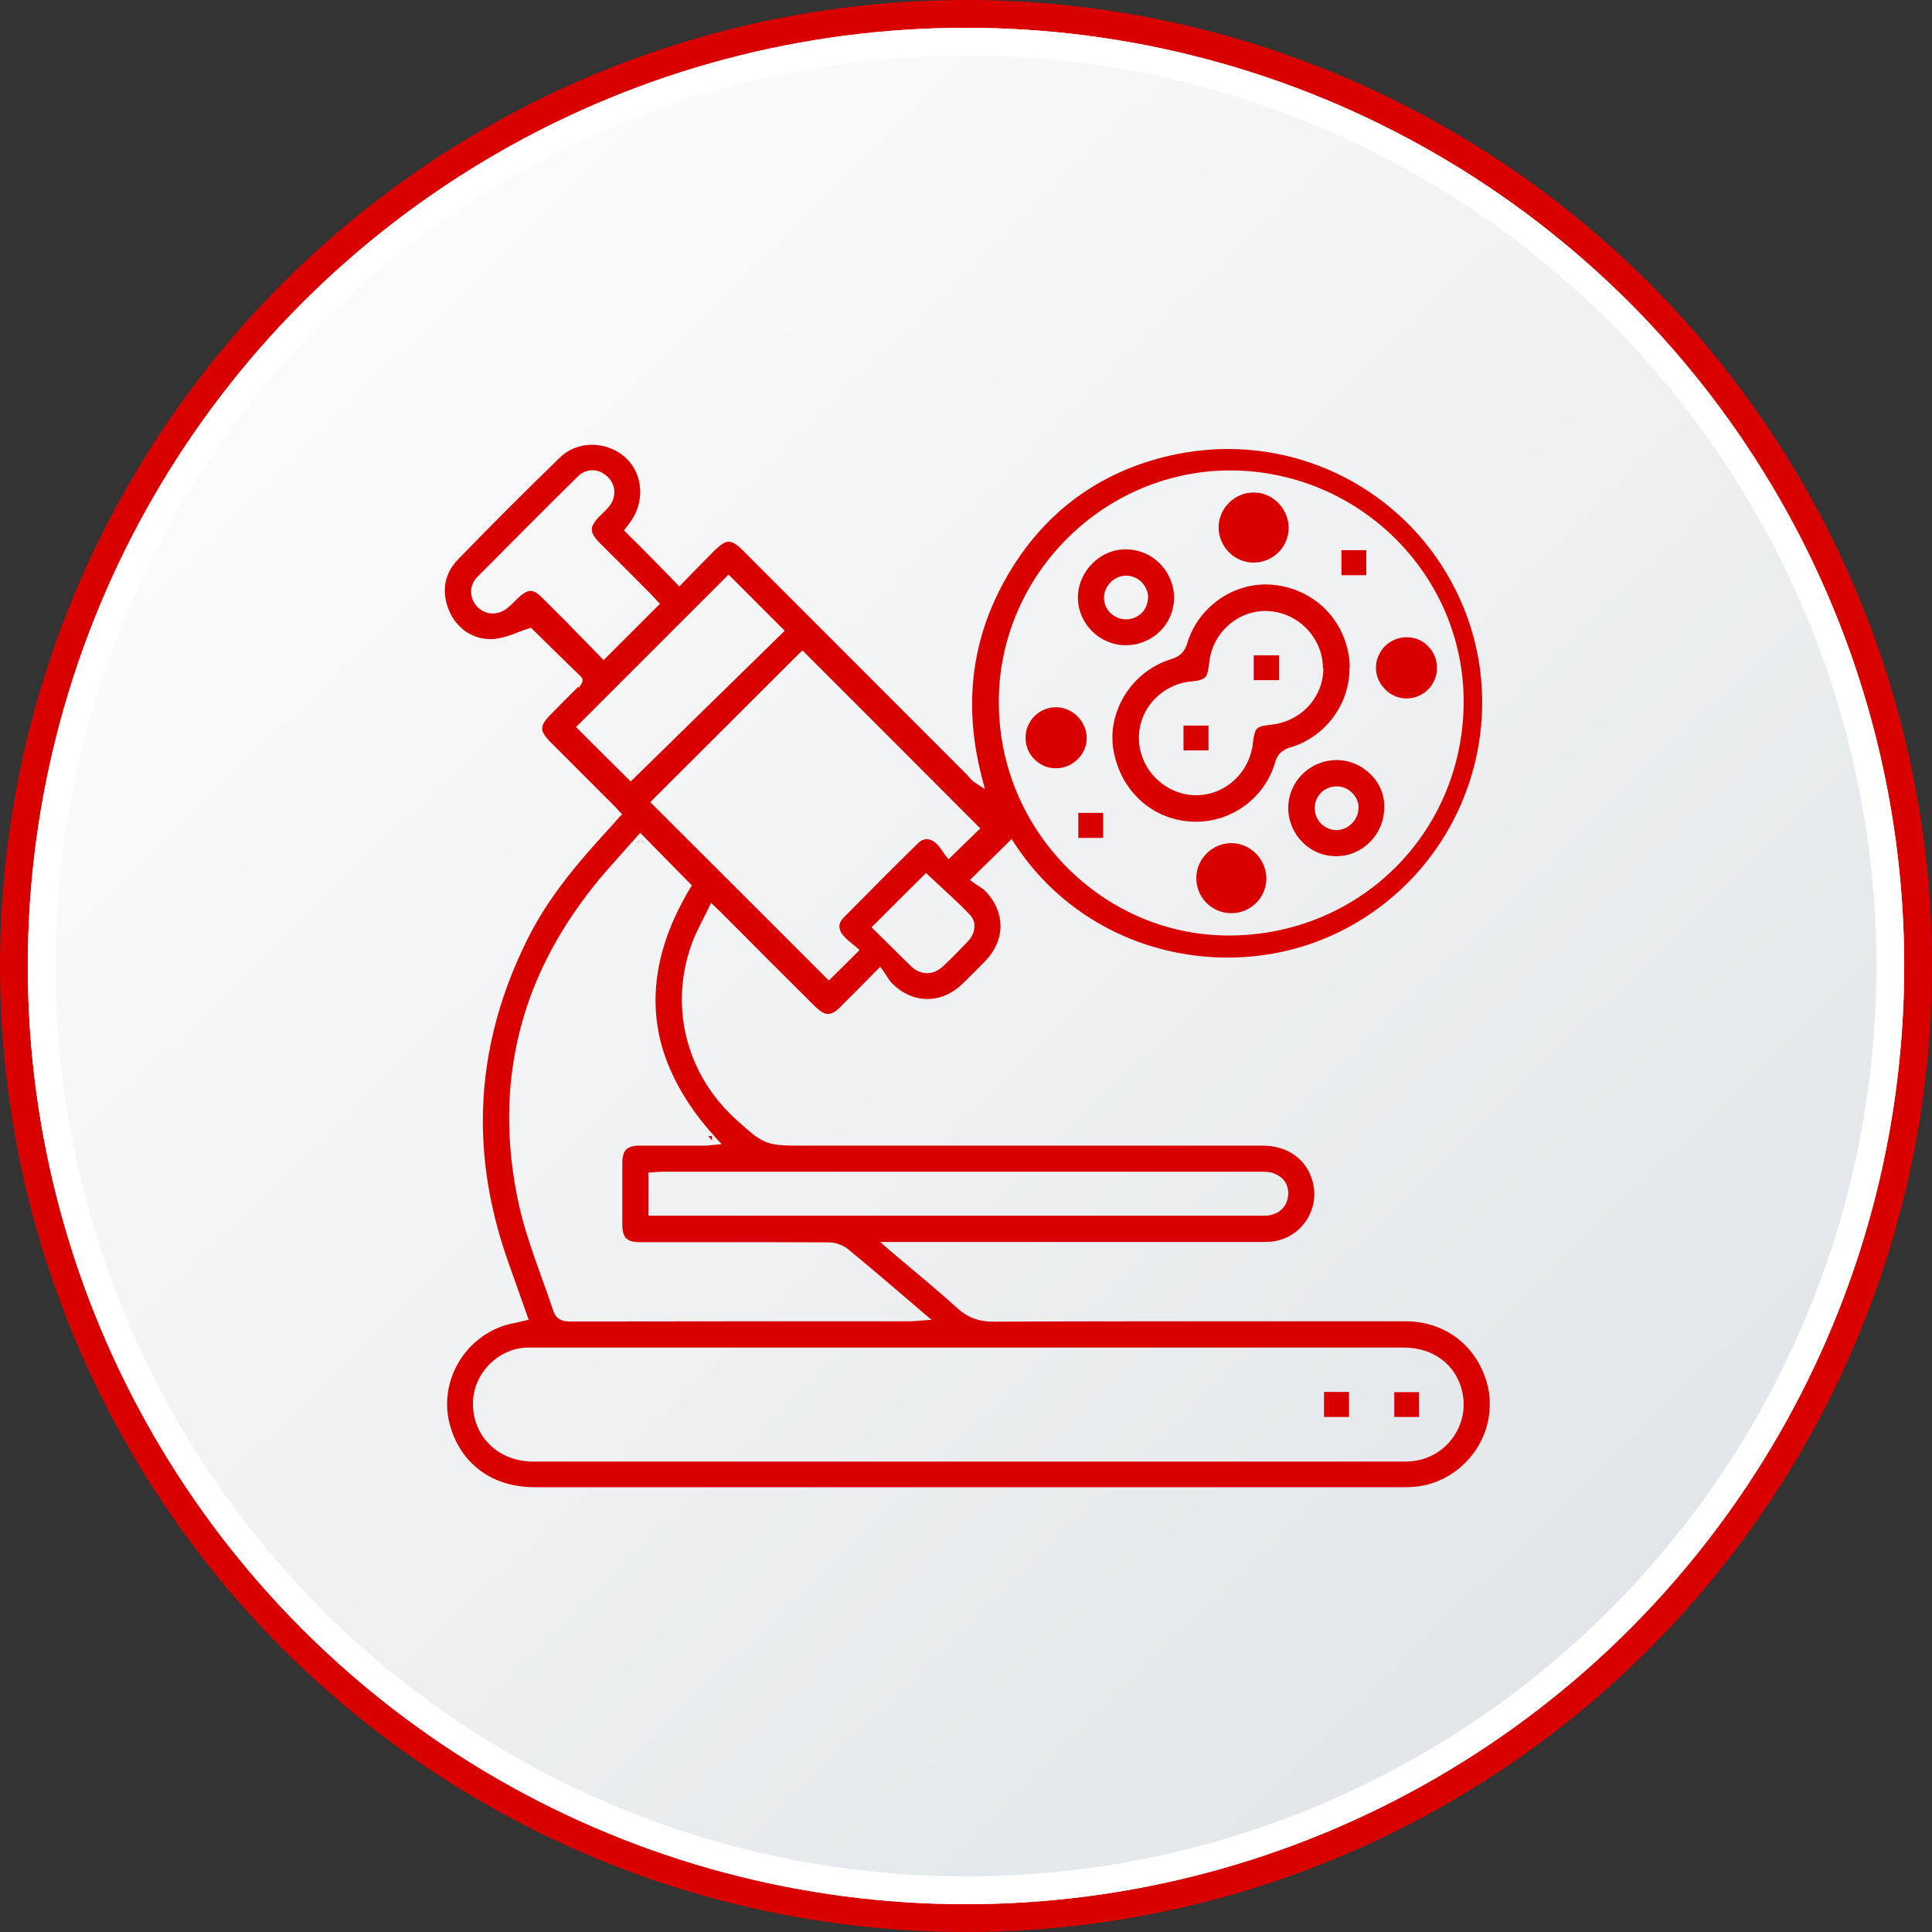 <svg width="139" height="139" viewBox="0 0 139 139" fill="none" xmlns="http://www.w3.org/2000/svg">
<rect x="0" y="0" width="139" height="139" fill="#333333" stroke="none"/>
<circle cx="69.5" cy="69.5" r="68.5" fill="url(#paint0_linear)" stroke="#D90000" stroke-width="2"/>
<circle cx="69.5" cy="69.5" r="66.5" stroke="white" stroke-width="2"/>
<path d="M45.847 60.617L45.862 60.632C45.938 60.556 45.998 60.465 46.074 60.39L45.847 60.617ZM46.074 60.39C46.15 60.465 46.225 60.541 46.301 60.617L46.316 60.602L46.074 60.39ZM51.204 81.728C51.128 81.728 51.038 81.743 50.962 81.758C51.053 81.864 51.144 81.955 51.234 82.061L51.204 81.728ZM51.204 81.728C51.128 81.728 51.038 81.743 50.962 81.758C51.053 81.864 51.144 81.955 51.234 82.061L51.204 81.728ZM46.074 60.39C46.15 60.465 46.225 60.541 46.301 60.617L46.316 60.602L46.074 60.39ZM45.847 60.617L45.862 60.632C45.938 60.556 45.998 60.465 46.074 60.39L45.847 60.617ZM45.847 60.617L45.862 60.632C45.938 60.556 45.998 60.465 46.074 60.39L45.847 60.617ZM46.074 60.39C46.15 60.465 46.225 60.541 46.301 60.617L46.316 60.602L46.074 60.39ZM51.204 81.728C51.128 81.728 51.038 81.743 50.962 81.758C51.053 81.864 51.144 81.955 51.234 82.061L51.204 81.728ZM51.204 81.728C51.128 81.728 51.038 81.743 50.962 81.758C51.053 81.864 51.144 81.955 51.234 82.061L51.204 81.728ZM46.074 60.39C46.15 60.465 46.225 60.541 46.301 60.617L46.316 60.602L46.074 60.39ZM45.847 60.617L45.862 60.632C45.938 60.556 45.998 60.465 46.074 60.39L45.847 60.617ZM45.847 60.617L45.862 60.632C45.938 60.556 45.998 60.465 46.074 60.39L45.847 60.617ZM46.074 60.39C46.15 60.465 46.225 60.541 46.301 60.617L46.316 60.602L46.074 60.39ZM51.204 81.728C51.128 81.728 51.038 81.743 50.962 81.758C51.053 81.864 51.144 81.955 51.234 82.061L51.204 81.728ZM51.204 81.728C51.128 81.728 51.038 81.743 50.962 81.758C51.053 81.864 51.144 81.955 51.234 82.061L51.204 81.728ZM46.074 60.39C46.15 60.465 46.225 60.541 46.301 60.617L46.316 60.602L46.074 60.39ZM45.847 60.617L45.862 60.632C45.938 60.556 45.998 60.465 46.074 60.39L45.847 60.617ZM45.847 60.617L45.862 60.632C45.938 60.556 45.998 60.465 46.074 60.39L45.847 60.617ZM46.074 60.39C46.15 60.465 46.225 60.541 46.301 60.617L46.316 60.602L46.074 60.39ZM51.204 81.728C51.128 81.728 51.038 81.743 50.962 81.758C51.053 81.864 51.144 81.955 51.234 82.061L51.204 81.728ZM51.204 81.728C51.128 81.728 51.038 81.743 50.962 81.758C51.053 81.864 51.144 81.955 51.234 82.061L51.204 81.728ZM46.074 60.39C46.15 60.465 46.225 60.541 46.301 60.617L46.316 60.602L46.074 60.39ZM45.847 60.617L45.862 60.632C45.938 60.556 45.998 60.465 46.074 60.39L45.847 60.617ZM45.847 60.617L45.862 60.632C45.938 60.556 45.998 60.465 46.074 60.39L45.847 60.617ZM46.074 60.39C46.15 60.465 46.225 60.541 46.301 60.617L46.316 60.602L46.074 60.39ZM51.204 81.728C51.128 81.728 51.038 81.743 50.962 81.758C51.053 81.864 51.144 81.955 51.234 82.061L51.204 81.728ZM51.204 81.728C51.128 81.728 51.038 81.743 50.962 81.758C51.053 81.864 51.144 81.955 51.234 82.061L51.204 81.728ZM46.074 60.39C46.15 60.465 46.225 60.541 46.301 60.617L46.316 60.602L46.074 60.39ZM45.847 60.617L45.862 60.632C45.938 60.556 45.998 60.465 46.074 60.39L45.847 60.617ZM45.847 60.617L45.862 60.632C45.938 60.556 45.998 60.465 46.074 60.39L45.847 60.617ZM46.074 60.39C46.15 60.465 46.225 60.541 46.301 60.617L46.316 60.602L46.074 60.39ZM51.204 81.728C51.128 81.728 51.038 81.743 50.962 81.758C51.053 81.864 51.144 81.955 51.234 82.061L51.204 81.728ZM51.204 81.728C51.128 81.728 51.038 81.743 50.962 81.758C51.053 81.864 51.144 81.955 51.234 82.061L51.204 81.728ZM46.074 60.39C46.15 60.465 46.225 60.541 46.301 60.617L46.316 60.602L46.074 60.39ZM45.847 60.617L45.862 60.632C45.938 60.556 45.998 60.465 46.074 60.39L45.847 60.617ZM45.847 60.617L45.862 60.632C45.938 60.556 45.998 60.465 46.074 60.39L45.847 60.617ZM46.074 60.39C46.15 60.465 46.225 60.541 46.301 60.617L46.316 60.602L46.074 60.39ZM51.204 81.728C51.128 81.728 51.038 81.743 50.962 81.758C51.053 81.864 51.144 81.955 51.234 82.061L51.204 81.728ZM51.204 81.728C51.128 81.728 51.038 81.743 50.962 81.758C51.053 81.864 51.144 81.955 51.234 82.061L51.204 81.728ZM46.074 60.39C46.15 60.465 46.225 60.541 46.301 60.617L46.316 60.602L46.074 60.39ZM45.847 60.617L45.862 60.632C45.938 60.556 45.998 60.465 46.074 60.39L45.847 60.617ZM45.847 60.617L45.862 60.632C45.938 60.556 45.998 60.465 46.074 60.39L45.847 60.617ZM46.074 60.39C46.15 60.465 46.225 60.541 46.301 60.617L46.316 60.602L46.074 60.39ZM51.204 81.728C51.128 81.728 51.038 81.743 50.962 81.758C51.053 81.864 51.144 81.955 51.234 82.061L51.204 81.728ZM51.204 81.728C51.128 81.728 51.038 81.743 50.962 81.758C51.053 81.864 51.144 81.955 51.234 82.061L51.204 81.728ZM46.074 60.39C46.15 60.465 46.225 60.541 46.301 60.617L46.316 60.602L46.074 60.39ZM45.847 60.617L45.862 60.632C45.938 60.556 45.998 60.465 46.074 60.39L45.847 60.617ZM45.847 60.617L45.862 60.632C45.938 60.556 45.998 60.465 46.074 60.39L45.847 60.617ZM46.074 60.39C46.15 60.465 46.225 60.541 46.301 60.617L46.316 60.602L46.074 60.39ZM51.204 81.728C51.128 81.728 51.038 81.743 50.962 81.758C51.053 81.864 51.144 81.955 51.234 82.061L51.204 81.728ZM51.204 81.728C51.128 81.728 51.038 81.743 50.962 81.758C51.053 81.864 51.144 81.955 51.234 82.061L51.204 81.728ZM46.074 60.39C46.15 60.465 46.225 60.541 46.301 60.617L46.316 60.602L46.074 60.39ZM45.847 60.617L45.862 60.632C45.938 60.556 45.998 60.465 46.074 60.39L45.847 60.617ZM45.847 60.617L45.862 60.632C45.938 60.556 45.998 60.465 46.074 60.39L45.847 60.617ZM46.074 60.39C46.15 60.465 46.225 60.541 46.301 60.617L46.316 60.602L46.074 60.39ZM51.204 81.728C51.128 81.728 51.038 81.743 50.962 81.758C51.053 81.864 51.144 81.955 51.234 82.061L51.204 81.728ZM51.204 81.728C51.128 81.728 51.038 81.743 50.962 81.758C51.053 81.864 51.144 81.955 51.234 82.061L51.204 81.728ZM46.074 60.39C46.15 60.465 46.225 60.541 46.301 60.617L46.316 60.602L46.074 60.39ZM45.847 60.617L45.862 60.632C45.938 60.556 45.998 60.465 46.074 60.39L45.847 60.617ZM45.847 60.617L45.862 60.632C45.938 60.556 45.998 60.465 46.074 60.39L45.847 60.617ZM46.074 60.39C46.15 60.465 46.225 60.541 46.301 60.617L46.316 60.602L46.074 60.39ZM51.204 81.728C51.128 81.728 51.038 81.743 50.962 81.758C51.053 81.864 51.144 81.955 51.234 82.061L51.204 81.728ZM51.204 81.728C51.128 81.728 51.038 81.743 50.962 81.758C51.053 81.864 51.144 81.955 51.234 82.061L51.204 81.728ZM46.074 60.39C46.15 60.465 46.225 60.541 46.301 60.617L46.316 60.602L46.074 60.39ZM45.847 60.617L45.862 60.632C45.938 60.556 45.998 60.465 46.074 60.39L45.847 60.617ZM45.847 60.617L45.862 60.632C45.938 60.556 45.998 60.465 46.074 60.39L45.847 60.617ZM46.074 60.39C46.15 60.465 46.225 60.541 46.301 60.617L46.316 60.602L46.074 60.39ZM51.204 81.728C51.128 81.728 51.038 81.743 50.962 81.758C51.053 81.864 51.144 81.955 51.234 82.061L51.204 81.728ZM51.204 81.728C51.128 81.728 51.038 81.743 50.962 81.758C51.053 81.864 51.144 81.955 51.234 82.061L51.204 81.728ZM46.074 60.39C46.15 60.465 46.225 60.541 46.301 60.617L46.316 60.602L46.074 60.39ZM45.847 60.617L45.862 60.632C45.938 60.556 45.998 60.465 46.074 60.39L45.847 60.617ZM45.847 60.617L45.862 60.632C45.938 60.556 45.998 60.465 46.074 60.39L45.847 60.617ZM46.074 60.39C46.15 60.465 46.225 60.541 46.301 60.617L46.316 60.602L46.074 60.39ZM51.204 81.728C51.128 81.728 51.038 81.743 50.962 81.758C51.053 81.864 51.144 81.955 51.234 82.061L51.204 81.728ZM51.204 81.728C51.128 81.728 51.038 81.743 50.962 81.758C51.053 81.864 51.144 81.955 51.234 82.061L51.204 81.728ZM46.074 60.39C46.15 60.465 46.225 60.541 46.301 60.617L46.316 60.602L46.074 60.39ZM45.847 60.617L45.862 60.632C45.938 60.556 45.998 60.465 46.074 60.39L45.847 60.617ZM45.847 60.617L45.862 60.632C45.938 60.556 45.998 60.465 46.074 60.39L45.847 60.617ZM46.074 60.39C46.15 60.465 46.225 60.541 46.301 60.617L46.316 60.602L46.074 60.39ZM51.204 81.728C51.128 81.728 51.038 81.743 50.962 81.758C51.053 81.864 51.144 81.955 51.234 82.061L51.204 81.728ZM51.204 81.728C51.128 81.728 51.038 81.743 50.962 81.758C51.053 81.864 51.144 81.955 51.234 82.061L51.204 81.728ZM46.074 60.39C46.15 60.465 46.225 60.541 46.301 60.617L46.316 60.602L46.074 60.39ZM45.847 60.617L45.862 60.632C45.938 60.556 45.998 60.465 46.074 60.39L45.847 60.617ZM45.847 60.617L45.862 60.632C45.938 60.556 45.998 60.465 46.074 60.39L45.847 60.617ZM46.074 60.39C46.15 60.465 46.225 60.541 46.301 60.617L46.316 60.602L46.074 60.39ZM51.204 81.728C51.128 81.728 51.038 81.743 50.962 81.758C51.053 81.864 51.144 81.955 51.234 82.061L51.204 81.728ZM51.204 81.728C51.128 81.728 51.038 81.743 50.962 81.758C51.053 81.864 51.144 81.955 51.234 82.061L51.204 81.728ZM46.301 60.617C46.301 60.617 46.316 60.617 46.301 60.617L46.074 60.39C46.15 60.465 46.225 60.541 46.301 60.617ZM45.862 60.632C45.938 60.556 45.998 60.465 46.074 60.39L45.847 60.617L45.862 60.632ZM106.955 99.418C106.561 98.087 105.804 96.997 104.791 96.24C103.777 95.484 102.505 95.06 101.098 95.06C96.694 95.06 92.291 95.06 87.887 95.06C82.424 95.06 76.976 95.06 71.528 95.09H71.513C71.013 95.09 70.544 95.03 70.121 94.878C69.682 94.727 69.288 94.485 68.895 94.137C67.366 92.745 65.747 91.428 63.992 89.945L63.326 89.355H90.777C90.989 89.355 91.201 89.355 91.398 89.34C92.321 89.264 93.108 88.84 93.668 88.22C94.228 87.599 94.561 86.782 94.561 85.904C94.561 85.587 94.515 85.269 94.424 84.951C94.197 84.164 93.758 83.544 93.138 83.105C92.533 82.666 91.746 82.424 90.823 82.424C85.117 82.424 79.397 82.424 73.692 82.424C68.653 82.424 63.613 82.424 58.574 82.424H57.802C57.06 82.424 56.516 82.424 56.062 82.378C55.608 82.333 55.229 82.242 54.881 82.061C54.639 81.939 54.412 81.788 54.155 81.591C53.822 81.319 53.444 80.986 52.944 80.532C50.417 78.247 49.055 75.129 49.055 71.906C49.055 70.559 49.297 69.197 49.782 67.866C50.099 67.003 50.553 66.216 50.962 65.369L51.159 64.96L51.476 65.263C51.703 65.475 51.809 65.581 51.93 65.702C54.155 67.941 56.38 70.166 58.619 72.39C58.831 72.602 59.013 72.739 59.164 72.829C59.315 72.92 59.452 72.95 59.573 72.95C59.694 72.95 59.815 72.92 59.981 72.829C60.148 72.739 60.329 72.587 60.526 72.375C61.313 71.603 62.085 70.817 63.053 69.833L63.326 69.561L63.553 69.863C63.689 70.06 63.81 70.242 63.916 70.408C64.022 70.575 64.128 70.711 64.249 70.817C65.005 71.543 65.868 71.876 66.731 71.876C67.608 71.876 68.486 71.513 69.258 70.771C69.803 70.242 70.347 69.697 70.892 69.137C71.619 68.38 71.982 67.502 71.982 66.625C71.982 65.762 71.634 64.884 70.922 64.143C70.817 64.022 70.665 63.916 70.529 63.825C70.378 63.719 70.226 63.628 70.09 63.538L69.787 63.31L70.06 63.038C70.998 62.115 71.77 61.373 72.511 60.632L72.784 60.36L72.996 60.693C74.751 63.386 77.112 65.444 79.76 66.821C82.409 68.198 85.36 68.895 88.311 68.895C91.579 68.895 94.848 68.047 97.739 66.292C103.398 62.887 106.637 56.818 106.637 50.538C106.637 48.268 106.213 45.968 105.32 43.758C102.475 36.737 95.711 32.303 88.341 32.303C86.948 32.303 85.541 32.469 84.134 32.787C81.576 33.377 79.321 34.406 77.369 35.859C75.432 37.297 73.783 39.158 72.466 41.443C70.756 44.394 69.939 47.466 69.939 50.659C69.939 52.4 70.181 54.17 70.65 55.971L70.862 56.773L70.166 56.319C69.999 56.213 69.863 56.077 69.757 55.956C69.651 55.835 69.576 55.729 69.485 55.653C64.143 50.296 58.786 44.954 53.444 39.597C53.217 39.37 53.02 39.203 52.853 39.113C52.687 39.007 52.551 38.976 52.43 38.976C52.309 38.976 52.172 39.007 52.006 39.113C51.84 39.218 51.643 39.385 51.401 39.612C50.644 40.369 49.903 41.14 49.1 41.958L48.873 42.2L48.647 41.958C47.981 41.277 47.421 40.686 46.846 40.111C46.271 39.521 45.68 38.946 45.09 38.356L44.894 38.159L45.06 37.932C45.226 37.72 45.317 37.614 45.393 37.493C45.847 36.843 46.059 36.116 46.059 35.39C46.059 34.436 45.68 33.513 44.939 32.863C44.288 32.303 43.441 32 42.593 32C41.746 32 40.898 32.303 40.263 32.938C37.796 35.329 35.36 37.766 32.968 40.232C32.636 40.581 32.394 40.929 32.242 41.307C32.076 41.685 32 42.064 32 42.472C32 42.956 32.106 43.456 32.333 43.986C32.59 44.576 32.999 45.075 33.513 45.438C34.028 45.786 34.633 45.983 35.284 45.983C35.39 45.983 35.496 45.983 35.602 45.968C36.01 45.922 36.419 45.801 36.812 45.665C37.221 45.514 37.614 45.347 38.008 45.226L38.205 45.166L38.341 45.302C39.446 46.392 40.611 47.527 41.791 48.677C41.837 48.722 41.867 48.768 41.882 48.798C41.912 48.858 41.912 48.904 41.912 48.934C41.912 48.964 41.912 48.979 41.912 48.995V49.025L41.897 49.055L41.882 49.085C41.867 49.1 41.867 49.116 41.867 49.131C41.867 49.131 41.852 49.146 41.852 49.161C41.852 49.161 41.852 49.176 41.837 49.176L41.655 49.479L41.594 49.418C40.913 50.099 40.248 50.765 39.582 51.446C39.37 51.658 39.218 51.855 39.128 52.006C39.037 52.172 39.007 52.294 39.007 52.415C39.007 52.536 39.037 52.657 39.143 52.823C39.234 52.99 39.385 53.171 39.612 53.398C41.095 54.881 42.578 56.364 44.061 57.847C44.228 58.014 44.394 58.196 44.56 58.377L44.757 58.589L44.56 58.786C44.288 59.088 44.076 59.331 43.849 59.588C41.579 62.054 39.43 64.582 37.947 67.578C35.798 71.891 34.739 76.234 34.739 80.653C34.739 84.013 35.36 87.418 36.585 90.853C37.024 92.094 37.463 93.335 37.917 94.621L38.038 94.954L37.69 95.03C37.433 95.09 37.236 95.151 37.039 95.181C35.602 95.438 34.391 96.21 33.529 97.254C32.666 98.298 32.166 99.645 32.166 101.022C32.166 101.567 32.242 102.112 32.409 102.657C32.817 104.019 33.574 105.093 34.618 105.85C35.647 106.591 36.964 107 38.477 107C48.132 107 57.772 107 67.427 107H100.856C101.098 107 101.34 107 101.567 106.985C103.171 106.894 104.564 106.168 105.577 105.078C106.591 103.989 107.197 102.536 107.182 101.007C107.197 100.508 107.121 99.963 106.955 99.418ZM71.861 50.387C71.921 41.307 79.442 33.846 88.522 33.846H88.598C93.198 33.877 97.375 35.753 100.402 38.764C103.429 41.776 105.305 45.922 105.305 50.478V50.568C105.275 55.245 103.398 59.436 100.357 62.448C97.315 65.459 93.093 67.306 88.416 67.306H88.295C83.771 67.275 79.669 65.369 76.688 62.327C73.707 59.285 71.861 55.108 71.861 50.523V50.387ZM65.323 84.3C73.783 84.3 82.242 84.3 90.702 84.3C90.989 84.3 91.322 84.3 91.655 84.421C91.958 84.542 92.23 84.724 92.412 84.966C92.593 85.208 92.684 85.526 92.684 85.844C92.684 85.919 92.684 85.98 92.669 86.056C92.624 86.419 92.487 86.737 92.245 86.979C92.003 87.221 91.685 87.372 91.337 87.433C91.186 87.463 91.05 87.463 90.913 87.463C90.808 87.463 90.717 87.463 90.626 87.463C78.731 87.463 66.837 87.463 54.957 87.463H46.649V84.361L46.952 84.346C47.194 84.331 47.436 84.3 47.693 84.3C53.565 84.3 59.436 84.3 65.323 84.3ZM69.787 65.823C70.014 66.065 70.121 66.352 70.105 66.64C70.105 66.852 70.06 67.048 69.969 67.245C69.878 67.442 69.757 67.608 69.606 67.76C69.031 68.365 68.441 68.97 67.82 69.545C67.487 69.848 67.094 70.03 66.685 70.014C66.292 70.014 65.898 69.848 65.596 69.561C64.703 68.713 63.84 67.82 62.932 66.942L62.705 66.716L62.932 66.489C64.143 65.278 65.293 64.128 66.398 63.038L66.625 62.811L66.852 63.023C67.805 63.931 68.849 64.824 69.787 65.823ZM57.742 46.8L57.968 47.027C62.054 51.113 66.186 55.245 70.302 59.376L70.529 59.603L70.287 59.83C69.818 60.284 69.243 60.844 68.501 61.57L68.244 61.828L68.017 61.54C67.911 61.404 67.82 61.252 67.714 61.101C67.608 60.95 67.502 60.814 67.381 60.708C67.26 60.587 67.124 60.511 67.018 60.45C66.897 60.405 66.791 60.375 66.685 60.375C66.579 60.375 66.473 60.405 66.352 60.45C66.231 60.511 66.125 60.587 66.004 60.708C64.234 62.448 62.478 64.219 60.723 65.989C60.602 66.11 60.526 66.231 60.465 66.337C60.42 66.443 60.39 66.549 60.39 66.655C60.39 66.761 60.42 66.867 60.465 66.988C60.511 67.109 60.602 67.23 60.723 67.366C60.935 67.608 61.237 67.835 61.585 68.123L61.843 68.35L61.6 68.592C60.935 69.258 60.375 69.818 59.86 70.317L59.633 70.544L59.406 70.317C55.26 66.171 51.128 62.039 47.012 57.938L46.785 57.711L47.012 57.484C50.478 54.034 54.004 50.493 57.484 47.027L57.742 46.8ZM40.732 44.727C40.157 44.152 39.582 43.577 39.007 43.002C38.825 42.82 38.674 42.699 38.538 42.623C38.401 42.548 38.28 42.518 38.174 42.518C38.053 42.518 37.947 42.548 37.796 42.623C37.66 42.699 37.493 42.82 37.297 43.002C37.054 43.229 36.812 43.501 36.51 43.743C36.192 44.001 35.829 44.137 35.45 44.137C35.042 44.137 34.648 43.97 34.346 43.668C34.058 43.365 33.892 42.971 33.892 42.578C33.892 42.185 34.043 41.806 34.361 41.489C36.752 39.082 39.143 36.676 41.564 34.285C41.867 33.982 42.245 33.831 42.623 33.831C43.017 33.831 43.38 33.998 43.683 34.27C44.016 34.573 44.212 34.996 44.197 35.42C44.197 35.768 44.076 36.131 43.834 36.419C43.637 36.676 43.41 36.873 43.214 37.07C42.971 37.297 42.805 37.508 42.714 37.675C42.608 37.841 42.578 37.978 42.578 38.099C42.578 38.22 42.608 38.356 42.714 38.522C42.805 38.689 42.971 38.886 43.199 39.113C44.394 40.308 45.605 41.504 46.8 42.714C46.967 42.881 47.103 43.047 47.269 43.214L47.481 43.441L47.254 43.668C46.059 44.863 44.909 46.013 43.653 47.269L43.425 47.496L43.199 47.254C42.381 46.422 41.564 45.575 40.732 44.727ZM41.67 52.536L41.443 52.309L41.67 52.082C45.12 48.631 48.662 45.09 52.188 41.564L52.415 41.337L52.642 41.564C53.807 42.729 54.957 43.88 56.228 45.151L56.455 45.378L56.228 45.605C52.687 49.07 49.116 52.566 45.605 56.001L45.378 56.228L45.151 56.001C44.001 54.866 42.835 53.701 41.67 52.536ZM37.327 86.646C36.858 84.512 36.631 82.424 36.631 80.396C36.631 77.172 37.221 74.1 38.356 71.18C39.506 68.259 41.216 65.475 43.471 62.841C44.243 61.949 45.03 61.086 45.832 60.178L46.059 59.921L46.301 60.163C47.421 61.298 48.495 62.403 49.6 63.522L49.782 63.704L49.645 63.916C47.981 66.685 47.163 69.379 47.163 71.967C47.163 73.662 47.511 75.341 48.238 76.976C48.949 78.625 50.024 80.245 51.476 81.834L51.915 82.318L51.264 82.378C51.128 82.394 50.932 82.424 50.735 82.424C50.356 82.424 49.963 82.424 49.585 82.424C49.025 82.424 48.465 82.424 47.89 82.424C47.254 82.424 46.603 82.424 45.968 82.424C45.696 82.424 45.484 82.469 45.332 82.53C45.181 82.59 45.06 82.681 44.984 82.787C44.924 82.863 44.878 82.953 44.848 83.075C44.803 83.226 44.772 83.422 44.772 83.665C44.772 84.421 44.772 85.193 44.772 85.95C44.772 86.691 44.772 87.433 44.772 88.159C44.772 88.432 44.818 88.644 44.878 88.81C44.939 88.976 45.014 89.082 45.136 89.158C45.211 89.219 45.302 89.264 45.423 89.294C45.575 89.34 45.771 89.37 46.013 89.37C47.073 89.37 48.132 89.37 49.191 89.37C49.872 89.37 50.553 89.37 51.219 89.37C54.019 89.37 56.834 89.37 59.633 89.385C59.875 89.385 60.117 89.43 60.36 89.521C60.602 89.597 60.829 89.718 61.01 89.869C62.796 91.337 64.551 92.85 66.413 94.439L67.018 94.954L66.231 95.014C65.913 95.03 65.732 95.06 65.52 95.06C57.333 95.06 49.161 95.06 40.974 95.075C40.823 95.075 40.671 95.06 40.535 95.03C40.399 94.984 40.263 94.924 40.142 94.833C40.066 94.772 40.005 94.697 39.945 94.606C39.869 94.485 39.824 94.364 39.779 94.228C38.946 91.716 37.902 89.249 37.327 86.646ZM104.2 103.837C103.504 104.579 102.536 105.078 101.431 105.139C101.28 105.154 101.128 105.154 100.977 105.154C100.841 105.154 100.705 105.154 100.584 105.154H68.229C63.265 105.154 58.301 105.154 53.338 105.154C48.344 105.154 43.35 105.154 38.356 105.154C37.13 105.154 36.041 104.715 35.269 103.973C34.497 103.232 34.028 102.188 34.028 101.022C34.028 100.962 34.028 100.901 34.028 100.841C34.073 99.797 34.527 98.843 35.223 98.147C35.919 97.451 36.873 96.982 37.917 96.952C38.008 96.952 38.114 96.952 38.205 96.952H66.882C78.247 96.952 89.627 96.952 100.992 96.952C102.051 96.952 102.99 97.254 103.716 97.799C104.458 98.344 104.972 99.146 105.199 100.114C105.275 100.432 105.305 100.75 105.305 101.068C105.305 102.097 104.881 103.096 104.2 103.837ZM51.204 81.728C51.128 81.728 51.038 81.743 50.962 81.758C51.053 81.864 51.144 81.955 51.234 82.061L51.204 81.728ZM46.316 60.617L46.074 60.405C46.15 60.465 46.225 60.541 46.316 60.617C46.301 60.617 46.316 60.617 46.316 60.617ZM46.074 60.39L45.847 60.617L45.862 60.632C45.922 60.556 45.998 60.481 46.074 60.39ZM45.847 60.617L45.862 60.632C45.938 60.556 45.998 60.465 46.074 60.39L45.847 60.617ZM46.074 60.39C46.15 60.465 46.225 60.541 46.301 60.617L46.316 60.602L46.074 60.39ZM51.204 81.728C51.128 81.728 51.038 81.743 50.962 81.758C51.053 81.864 51.144 81.955 51.234 82.061L51.204 81.728ZM51.204 81.728C51.128 81.728 51.038 81.743 50.962 81.758C51.053 81.864 51.144 81.955 51.234 82.061L51.204 81.728ZM46.074 60.39C46.15 60.465 46.225 60.541 46.301 60.617L46.316 60.602L46.074 60.39ZM45.847 60.617L45.862 60.632C45.938 60.556 45.998 60.465 46.074 60.39L45.847 60.617ZM45.847 60.617L45.862 60.632C45.938 60.556 45.998 60.465 46.074 60.39L45.847 60.617ZM46.074 60.39C46.15 60.465 46.225 60.541 46.301 60.617L46.316 60.602L46.074 60.39ZM51.204 81.728C51.128 81.728 51.038 81.743 50.962 81.758C51.053 81.864 51.144 81.955 51.234 82.061L51.204 81.728ZM51.204 81.728C51.128 81.728 51.038 81.743 50.962 81.758C51.053 81.864 51.144 81.955 51.234 82.061L51.204 81.728ZM46.074 60.39C46.15 60.465 46.225 60.541 46.301 60.617L46.316 60.602L46.074 60.39ZM45.847 60.617L45.862 60.632C45.938 60.556 45.998 60.465 46.074 60.39L45.847 60.617ZM45.847 60.617L45.862 60.632C45.938 60.556 45.998 60.465 46.074 60.39L45.847 60.617ZM46.074 60.39C46.15 60.465 46.225 60.541 46.301 60.617L46.316 60.602L46.074 60.39ZM51.204 81.728C51.128 81.728 51.038 81.743 50.962 81.758C51.053 81.864 51.144 81.955 51.234 82.061L51.204 81.728ZM51.204 81.728C51.128 81.728 51.038 81.743 50.962 81.758C51.053 81.864 51.144 81.955 51.234 82.061L51.204 81.728ZM46.074 60.39C46.15 60.465 46.225 60.541 46.301 60.617L46.316 60.602L46.074 60.39ZM45.847 60.617L45.862 60.632C45.938 60.556 45.998 60.465 46.074 60.39L45.847 60.617ZM45.847 60.617L45.862 60.632C45.938 60.556 45.998 60.465 46.074 60.39L45.847 60.617ZM46.074 60.39C46.15 60.465 46.225 60.541 46.301 60.617L46.316 60.602L46.074 60.39ZM51.204 81.728C51.128 81.728 51.038 81.743 50.962 81.758C51.053 81.864 51.144 81.955 51.234 82.061L51.204 81.728ZM51.204 81.728C51.128 81.728 51.038 81.743 50.962 81.758C51.053 81.864 51.144 81.955 51.234 82.061L51.204 81.728ZM46.074 60.39C46.15 60.465 46.225 60.541 46.301 60.617L46.316 60.602L46.074 60.39ZM45.847 60.617L45.862 60.632C45.938 60.556 45.998 60.465 46.074 60.39L45.847 60.617ZM45.847 60.617L45.862 60.632C45.938 60.556 45.998 60.465 46.074 60.39L45.847 60.617ZM46.074 60.39C46.15 60.465 46.225 60.541 46.301 60.617L46.316 60.602L46.074 60.39ZM51.204 81.728C51.128 81.728 51.038 81.743 50.962 81.758C51.053 81.864 51.144 81.955 51.234 82.061L51.204 81.728ZM51.204 81.728C51.128 81.728 51.038 81.743 50.962 81.758C51.053 81.864 51.144 81.955 51.234 82.061L51.204 81.728ZM46.074 60.39C46.15 60.465 46.225 60.541 46.301 60.617L46.316 60.602L46.074 60.39ZM45.847 60.617L45.862 60.632C45.938 60.556 45.998 60.465 46.074 60.39L45.847 60.617ZM45.847 60.617L45.862 60.632C45.938 60.556 45.998 60.465 46.074 60.39L45.847 60.617ZM46.074 60.39C46.15 60.465 46.225 60.541 46.301 60.617L46.316 60.602L46.074 60.39ZM51.204 81.728C51.128 81.728 51.038 81.743 50.962 81.758C51.053 81.864 51.144 81.955 51.234 82.061L51.204 81.728ZM51.204 81.728C51.128 81.728 51.038 81.743 50.962 81.758C51.053 81.864 51.144 81.955 51.234 82.061L51.204 81.728ZM46.074 60.39C46.15 60.465 46.225 60.541 46.301 60.617L46.316 60.602L46.074 60.39ZM45.847 60.617L45.862 60.632C45.938 60.556 45.998 60.465 46.074 60.39L45.847 60.617ZM45.847 60.617L45.862 60.632C45.938 60.556 45.998 60.465 46.074 60.39L45.847 60.617ZM46.074 60.39C46.15 60.465 46.225 60.541 46.301 60.617L46.316 60.602L46.074 60.39ZM51.204 81.728C51.128 81.728 51.038 81.743 50.962 81.758C51.053 81.864 51.144 81.955 51.234 82.061L51.204 81.728ZM51.204 81.728C51.128 81.728 51.038 81.743 50.962 81.758C51.053 81.864 51.144 81.955 51.234 82.061L51.204 81.728ZM46.074 60.39C46.15 60.465 46.225 60.541 46.301 60.617L46.316 60.602L46.074 60.39ZM45.847 60.617L45.862 60.632C45.938 60.556 45.998 60.465 46.074 60.39L45.847 60.617ZM45.847 60.617L45.862 60.632C45.938 60.556 45.998 60.465 46.074 60.39L45.847 60.617ZM46.074 60.39C46.15 60.465 46.225 60.541 46.301 60.617L46.316 60.602L46.074 60.39ZM51.204 81.728C51.128 81.728 51.038 81.743 50.962 81.758C51.053 81.864 51.144 81.955 51.234 82.061L51.204 81.728ZM51.204 81.728C51.128 81.728 51.038 81.743 50.962 81.758C51.053 81.864 51.144 81.955 51.234 82.061L51.204 81.728ZM46.074 60.39C46.15 60.465 46.225 60.541 46.301 60.617L46.316 60.602L46.074 60.39ZM45.847 60.617L45.862 60.632C45.938 60.556 45.998 60.465 46.074 60.39L45.847 60.617ZM45.847 60.617L45.862 60.632C45.938 60.556 45.998 60.465 46.074 60.39L45.847 60.617ZM46.074 60.39C46.15 60.465 46.225 60.541 46.301 60.617L46.316 60.602L46.074 60.39ZM51.204 81.728C51.128 81.728 51.038 81.743 50.962 81.758C51.053 81.864 51.144 81.955 51.234 82.061L51.204 81.728ZM51.204 81.728C51.128 81.728 51.038 81.743 50.962 81.758C51.053 81.864 51.144 81.955 51.234 82.061L51.204 81.728ZM46.074 60.39C46.15 60.465 46.225 60.541 46.301 60.617L46.316 60.602L46.074 60.39ZM45.847 60.617L45.862 60.632C45.938 60.556 45.998 60.465 46.074 60.39L45.847 60.617ZM45.847 60.617L45.862 60.632C45.938 60.556 45.998 60.465 46.074 60.39L45.847 60.617ZM46.074 60.39C46.15 60.465 46.225 60.541 46.301 60.617L46.316 60.602L46.074 60.39ZM51.204 81.728C51.128 81.728 51.038 81.743 50.962 81.758C51.053 81.864 51.144 81.955 51.234 82.061L51.204 81.728ZM51.204 81.728C51.128 81.728 51.038 81.743 50.962 81.758C51.053 81.864 51.144 81.955 51.234 82.061L51.204 81.728ZM46.074 60.39C46.15 60.465 46.225 60.541 46.301 60.617L46.316 60.602L46.074 60.39ZM45.847 60.617L45.862 60.632C45.938 60.556 45.998 60.465 46.074 60.39L45.847 60.617ZM45.847 60.617L45.862 60.632C45.938 60.556 45.998 60.465 46.074 60.39L45.847 60.617ZM46.074 60.39C46.15 60.465 46.225 60.541 46.301 60.617L46.316 60.602L46.074 60.39ZM51.204 81.728C51.128 81.728 51.038 81.743 50.962 81.758C51.053 81.864 51.144 81.955 51.234 82.061L51.204 81.728ZM51.204 81.728C51.128 81.728 51.038 81.743 50.962 81.758C51.053 81.864 51.144 81.955 51.234 82.061L51.204 81.728ZM46.074 60.39C46.15 60.465 46.225 60.541 46.301 60.617L46.316 60.602L46.074 60.39ZM45.847 60.617L45.862 60.632C45.938 60.556 45.998 60.465 46.074 60.39L45.847 60.617ZM45.847 60.617L45.862 60.632C45.938 60.556 45.998 60.465 46.074 60.39L45.847 60.617ZM46.074 60.39C46.15 60.465 46.225 60.541 46.301 60.617L46.316 60.602L46.074 60.39ZM51.204 81.728C51.128 81.728 51.038 81.743 50.962 81.758C51.053 81.864 51.144 81.955 51.234 82.061L51.204 81.728ZM51.204 81.728C51.128 81.728 51.038 81.743 50.962 81.758C51.053 81.864 51.144 81.955 51.234 82.061L51.204 81.728ZM46.074 60.39C46.15 60.465 46.225 60.541 46.301 60.617L46.316 60.602L46.074 60.39ZM45.847 60.617L45.862 60.632C45.938 60.556 45.998 60.465 46.074 60.39L45.847 60.617ZM45.847 60.617L45.862 60.632C45.938 60.556 45.998 60.465 46.074 60.39L45.847 60.617ZM46.074 60.39C46.15 60.465 46.225 60.541 46.301 60.617L46.316 60.602L46.074 60.39ZM51.204 81.728C51.128 81.728 51.038 81.743 50.962 81.758C51.053 81.864 51.144 81.955 51.234 82.061L51.204 81.728ZM51.204 81.728C51.128 81.728 51.038 81.743 50.962 81.758C51.053 81.864 51.144 81.955 51.234 82.061L51.204 81.728ZM46.074 60.39C46.15 60.465 46.225 60.541 46.301 60.617L46.316 60.602L46.074 60.39ZM45.847 60.617L45.862 60.632C45.938 60.556 45.998 60.465 46.074 60.39L45.847 60.617ZM45.847 60.617L45.862 60.632C45.938 60.556 45.998 60.465 46.074 60.39L45.847 60.617ZM46.074 60.39C46.15 60.465 46.225 60.541 46.301 60.617L46.316 60.602L46.074 60.39ZM51.204 81.728C51.128 81.728 51.038 81.743 50.962 81.758C51.053 81.864 51.144 81.955 51.234 82.061L51.204 81.728ZM51.204 81.728C51.128 81.728 51.038 81.743 50.962 81.758C51.053 81.864 51.144 81.955 51.234 82.061L51.204 81.728ZM46.074 60.39C46.15 60.465 46.225 60.541 46.301 60.617L46.316 60.602L46.074 60.39ZM45.847 60.617L45.862 60.632C45.938 60.556 45.998 60.465 46.074 60.39L45.847 60.617Z" fill="#D90000"/>
<path d="M97.057 100.145H95.257V101.946H97.057V100.145Z" fill="#D90000"/>
<path d="M102.097 100.16H100.311V101.946H102.097V100.16Z" fill="#D90000"/>
<path d="M97.088 47.572C96.952 46.089 96.316 44.803 95.363 43.834C94.394 42.866 93.108 42.23 91.625 42.079C91.443 42.063 91.246 42.048 91.065 42.048C89.809 42.048 88.598 42.472 87.584 43.214C86.585 43.955 85.799 45.014 85.42 46.271C85.36 46.482 85.269 46.679 85.148 46.846C85.027 47.012 84.875 47.148 84.679 47.254C84.558 47.315 84.421 47.375 84.27 47.421C83.029 47.799 81.97 48.571 81.213 49.585C80.472 50.584 80.033 51.809 80.033 53.05C80.033 53.323 80.048 53.595 80.093 53.867C80.335 55.411 81.077 56.728 82.121 57.651C83.165 58.574 84.527 59.119 86.041 59.119H86.056C88.659 59.119 90.989 57.393 91.731 54.881C91.791 54.669 91.867 54.488 91.988 54.321C92.109 54.155 92.26 54.034 92.442 53.928C92.563 53.867 92.684 53.807 92.835 53.777C95.363 53.02 97.088 50.659 97.088 48.132C97.118 47.92 97.103 47.754 97.088 47.572ZM95.211 48.071C95.211 49.131 94.803 50.099 94.122 50.826C93.441 51.552 92.502 52.036 91.428 52.142C91.186 52.172 90.989 52.203 90.838 52.233C90.686 52.263 90.581 52.324 90.505 52.369C90.46 52.4 90.414 52.445 90.384 52.49C90.338 52.551 90.293 52.642 90.263 52.763C90.217 52.929 90.172 53.156 90.142 53.444C90.036 54.503 89.536 55.456 88.81 56.122C88.084 56.803 87.115 57.212 86.071 57.212C86.01 57.212 85.965 57.212 85.904 57.212C84.83 57.166 83.861 56.697 83.15 55.986C82.439 55.275 81.985 54.291 81.939 53.232C81.939 53.186 81.939 53.141 81.939 53.096C81.939 52.036 82.348 51.068 83.029 50.341C83.71 49.615 84.663 49.116 85.723 49.025C85.965 49.01 86.162 48.979 86.298 48.934C86.449 48.889 86.555 48.843 86.631 48.798C86.676 48.767 86.722 48.722 86.752 48.677C86.797 48.616 86.843 48.525 86.873 48.404C86.918 48.238 86.964 48.011 86.994 47.708C87.1 46.634 87.599 45.696 88.326 45.03C89.052 44.364 90.021 43.955 91.05 43.955C91.125 43.955 91.216 43.955 91.292 43.97C92.381 44.031 93.35 44.53 94.046 45.272C94.742 46.013 95.181 46.997 95.181 48.087V48.071H95.211Z" fill="#D90000"/>
<path d="M83.453 40.55C82.832 39.915 81.97 39.536 81.016 39.521H81.001C80.063 39.521 79.2 39.915 78.58 40.55C77.944 41.186 77.551 42.064 77.551 43.002C77.551 43.925 77.944 44.788 78.565 45.408C79.185 46.028 80.048 46.422 80.971 46.422H80.986C81.954 46.422 82.817 46.044 83.453 45.423C84.088 44.803 84.467 43.94 84.467 42.987C84.467 42.048 84.073 41.186 83.453 40.55ZM82.59 43.032C82.575 43.456 82.409 43.849 82.121 44.122C81.834 44.394 81.44 44.56 81.016 44.56H80.971C80.547 44.545 80.154 44.364 79.881 44.091C79.594 43.804 79.427 43.425 79.427 43.002V42.956C79.442 42.533 79.639 42.154 79.927 41.867C80.214 41.594 80.608 41.413 81.031 41.413H81.062C81.485 41.428 81.879 41.61 82.151 41.897C82.424 42.185 82.605 42.578 82.605 43.002V43.032H82.59Z" fill="#D90000"/>
<path d="M98.601 55.699C97.966 55.078 97.118 54.685 96.18 54.685H96.165C95.196 54.685 94.334 55.078 93.698 55.699C93.078 56.319 92.684 57.181 92.684 58.135C92.684 59.088 93.078 59.951 93.698 60.587C94.319 61.222 95.181 61.6 96.134 61.6H96.15C97.088 61.6 97.95 61.207 98.571 60.571C99.207 59.936 99.585 59.058 99.585 58.12V58.105C99.63 57.181 99.237 56.319 98.601 55.699ZM97.739 58.15C97.739 58.574 97.542 58.967 97.254 59.255C96.967 59.542 96.573 59.724 96.15 59.724C95.726 59.724 95.332 59.542 95.045 59.255C94.757 58.967 94.591 58.574 94.591 58.135C94.591 57.696 94.772 57.303 95.045 57.03C95.332 56.743 95.726 56.576 96.165 56.576H96.18C96.619 56.576 96.997 56.758 97.285 57.045C97.572 57.333 97.754 57.711 97.754 58.15H97.739Z" fill="#D90000"/>
<path d="M78.186 53.096V53.111C78.186 53.701 77.929 54.246 77.521 54.639C77.112 55.033 76.567 55.275 75.962 55.275H75.947C75.341 55.275 74.812 55.018 74.418 54.624C74.025 54.231 73.783 53.686 73.783 53.081V53.065C73.783 52.46 74.04 51.915 74.433 51.522C74.827 51.128 75.372 50.886 75.977 50.886H75.992C76.582 50.886 77.127 51.144 77.536 51.552C77.929 51.961 78.186 52.505 78.186 53.096Z" fill="#D90000"/>
<path d="M103.383 48.056C103.383 49.282 102.4 50.251 101.189 50.251H101.174C100.584 50.251 100.039 49.993 99.645 49.585C99.237 49.176 98.995 48.631 98.995 48.041V48.026C98.995 47.723 99.055 47.436 99.176 47.179C99.297 46.921 99.449 46.679 99.645 46.483C100.054 46.089 100.599 45.847 101.204 45.847H101.219C101.825 45.847 102.369 46.089 102.748 46.498C103.156 46.891 103.383 47.451 103.383 48.056Z" fill="#D90000"/>
<path d="M86.071 63.099C86.116 61.722 87.296 60.617 88.674 60.662C90.051 60.708 91.14 61.903 91.11 63.28C91.065 64.657 89.899 65.747 88.507 65.702C87.115 65.656 86.025 64.491 86.071 63.099Z" fill="#D90000"/>
<path d="M98.298 39.582H96.513V41.383H98.298V39.582Z" fill="#D90000"/>
<path d="M79.367 58.483H77.581V60.284H79.367V58.483Z" fill="#D90000"/>
<path d="M92.018 47.148H90.202V48.934H92.018V47.148Z" fill="#D90000"/>
<path d="M86.948 52.203H85.148V53.989H86.948V52.203Z" fill="#D90000"/>
<path d="M87.675 37.872C87.72 36.495 88.901 35.39 90.278 35.435C91.655 35.481 92.745 36.676 92.714 38.053C92.669 39.43 91.504 40.52 90.111 40.475C88.734 40.429 87.645 39.264 87.675 37.872Z" fill="#D90000"/>
<defs>
<linearGradient id="paint0_linear" x1="18.5" y1="22" x2="114" y2="120" gradientUnits="userSpaceOnUse">
<stop stop-color="#FDFCFD"/>
<stop offset="1" stop-color="#E2E6E8"/>
</linearGradient>
</defs>
</svg>
